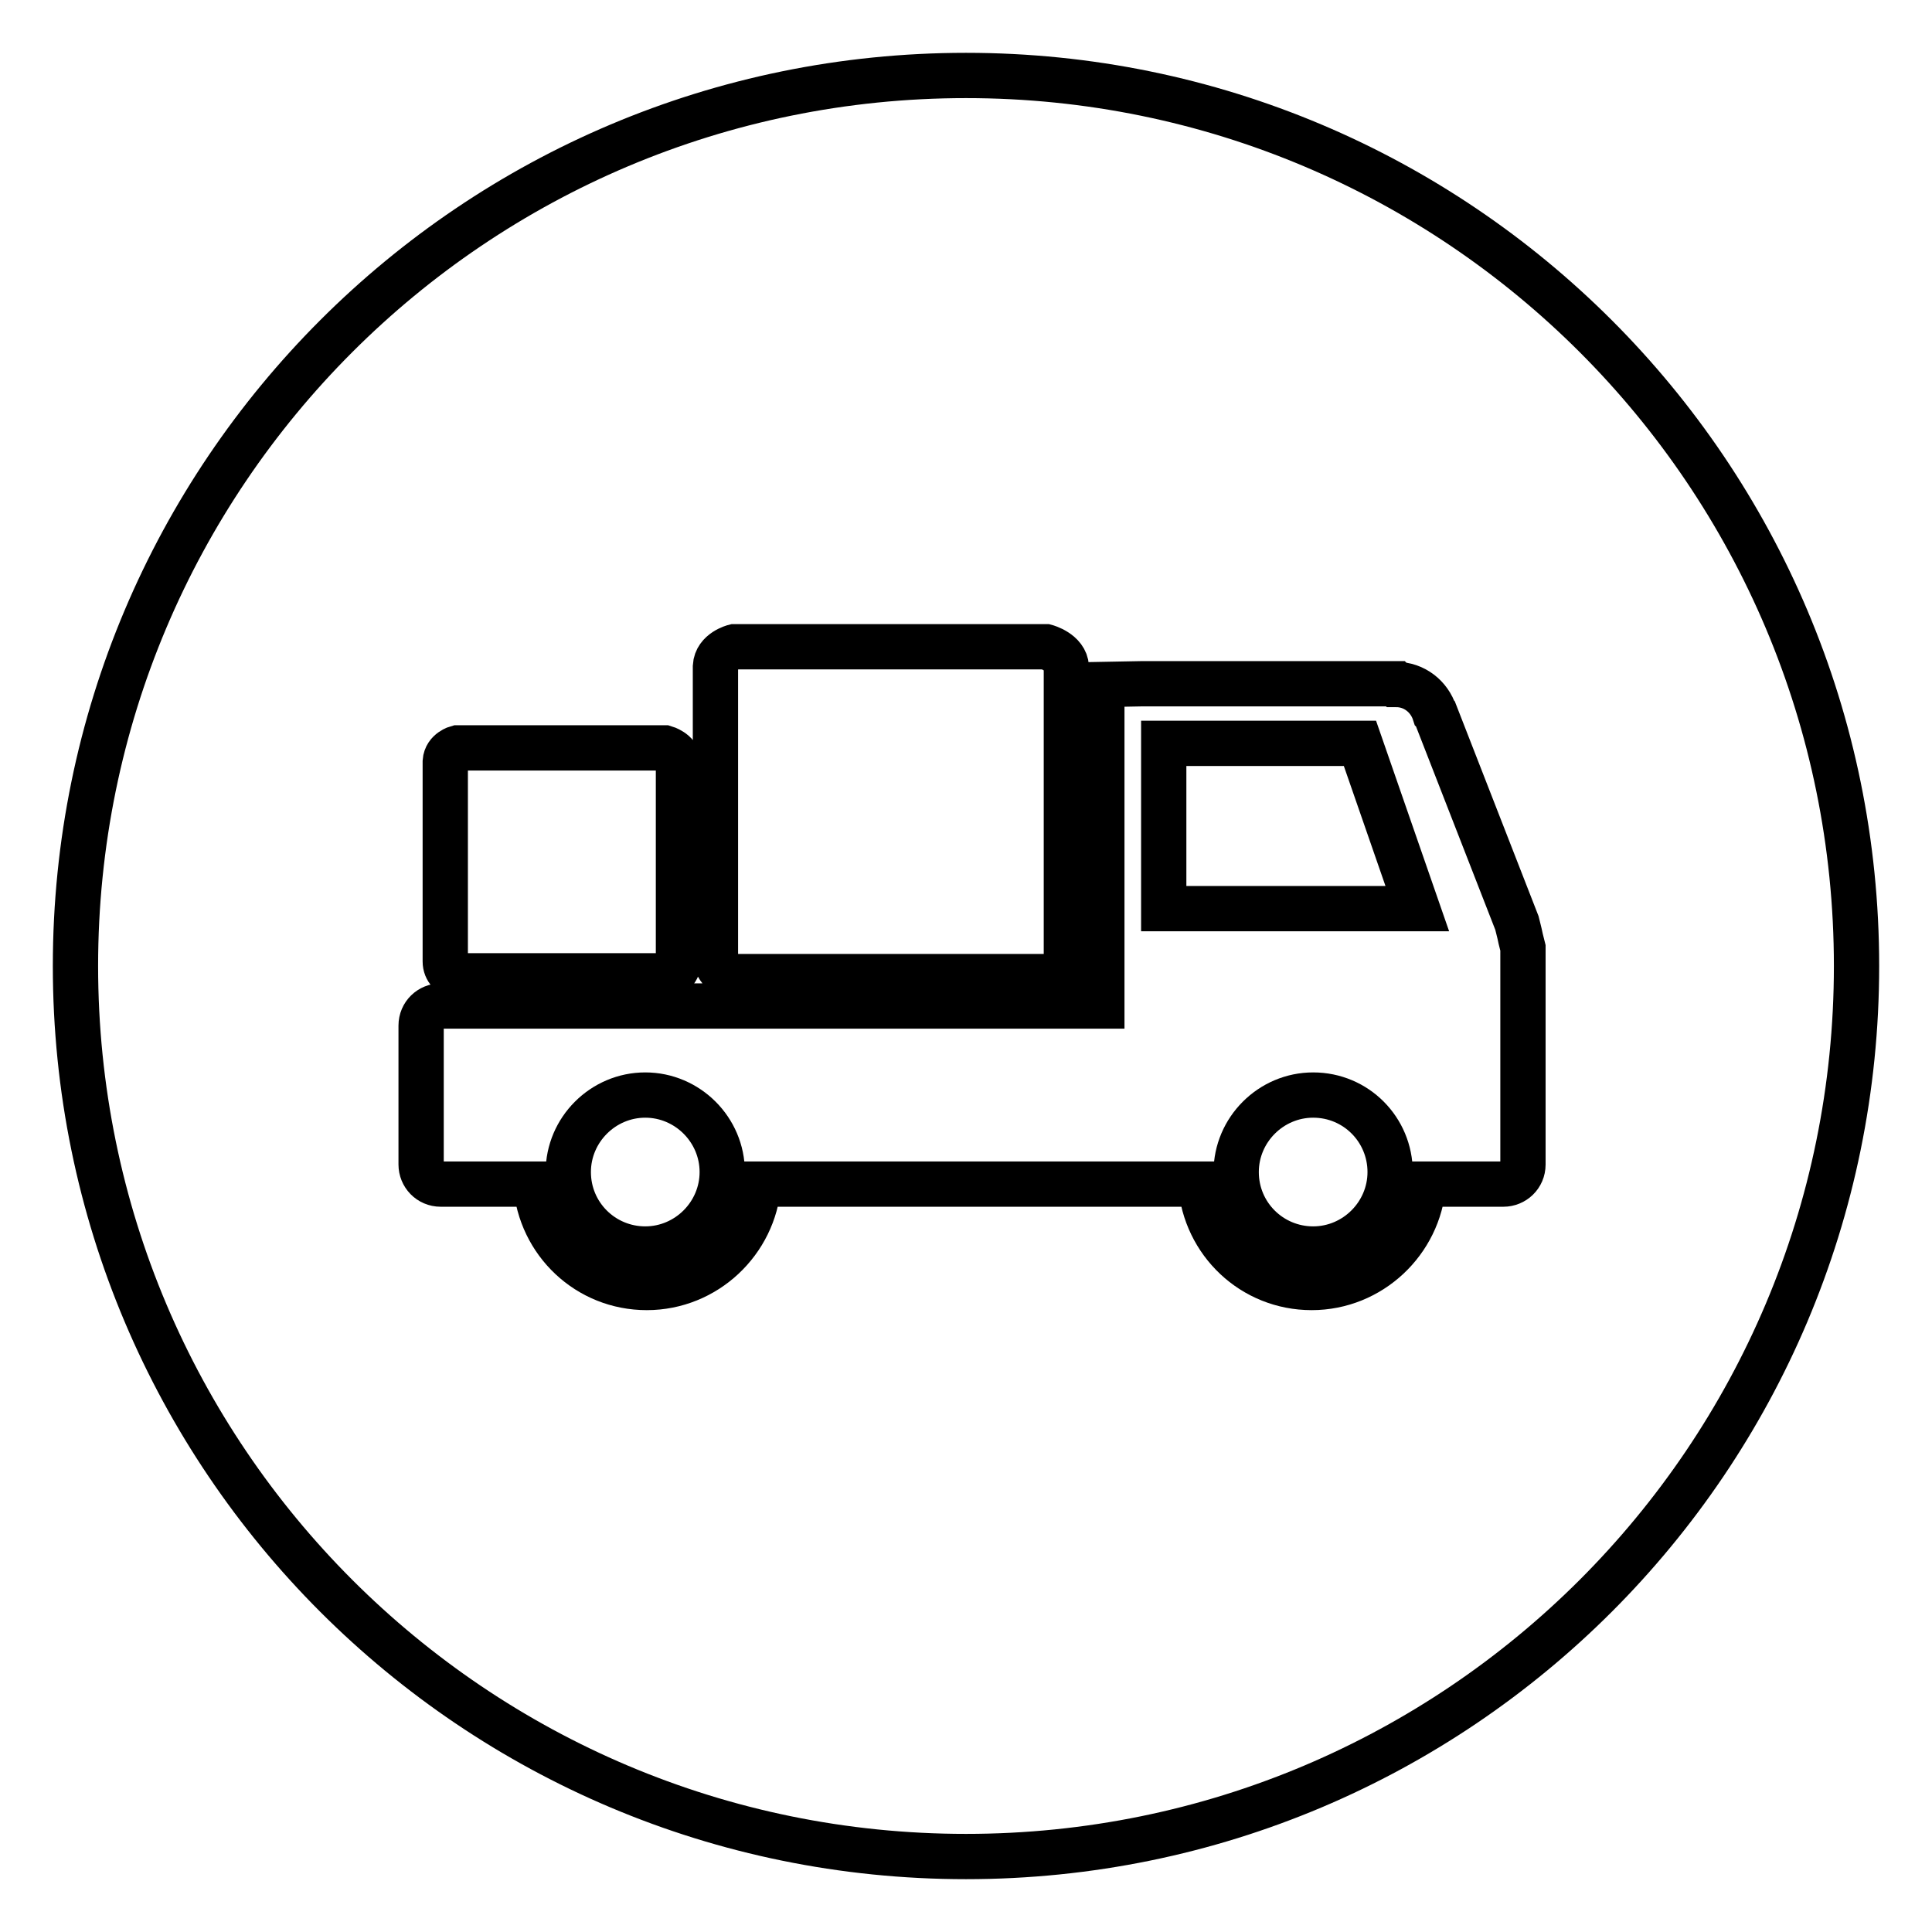 <?xml version="1.0" encoding="utf-8"?>
<!-- Svg Vector Icons : http://www.onlinewebfonts.com/icon -->
<!DOCTYPE svg PUBLIC "-//W3C//DTD SVG 1.1//EN" "http://www.w3.org/Graphics/SVG/1.1/DTD/svg11.dtd">
<svg version="1.1" xmlns="http://www.w3.org/2000/svg" xmlns:xlink="http://www.w3.org/1999/xlink" x="0px" y="0px" viewBox="0 0 256 256" enable-background="new 0 0 256 256" xml:space="preserve">
<g><g><path stroke-width="6" fill-opacity="0" stroke="#000000"  d="M85.5,145.1c-5.6,0-10.2,4.6-10.2,10.2c0,5.7,4.6,10.2,10.2,10.2c5.6,0,10.2-4.6,10.2-10.2S91.1,145.1,85.5,145.1z"/><path stroke-width="6" fill-opacity="0" stroke="#000000"  d="M174,145.1c-5.6,0-10.2,4.6-10.2,10.2c0,5.7,4.6,10.2,10.2,10.2s10.2-4.6,10.2-10.2S179.7,145.1,174,145.1z"/><path stroke-width="6" fill-opacity="0" stroke="#000000"  d="M128,10C62.8,10,10,62.8,10,128c0,65.2,52.8,118,118,118c65.2,0,118-52.8,118-118C246,62.8,193.2,10,128,10z M94.8,88.3c0.1-2,2.5-2.6,2.5-2.6h41.3c0,0,2.6,0.7,2.7,2.7v38.3c0,1.5-1.2,2.7-2.7,2.7H97.5c-1.5,0-2.7-1.2-2.7-2.7L94.8,88.3L94.8,88.3z M59,100.9c0.1-1.4,1.6-1.8,1.6-1.8h27.5c0,0,1.7,0.5,1.8,1.8v26.5c0,1.1-0.8,1.9-1.8,1.9H60.8c-1,0-1.8-0.8-1.8-1.9V100.9z M201.8,154.3c0,1.5-1.2,2.6-2.6,2.6h-10.6c-0.6,7.6-7,13.7-14.8,13.7c-7.8,0-14.1-6-14.7-13.7h-58.6c-0.6,7.6-7,13.7-14.8,13.7c-7.8,0-14.1-6-14.7-13.7H58.4c-1.5,0-2.6-1.2-2.6-2.6v-18.4c0-1.5,1.2-2.6,2.6-2.6H146l0-42.6l5.3-0.1l33.6,0l0.1,0.1c0,0,0,0,0,0c2.4,0,4.4,1.6,5.1,3.8l0.1,0.1l10.8,27.7l0.2,0.8c0.1,0.4,0.2,0.8,0.3,1.3l0.3,1.2L201.8,154.3L201.8,154.3z"/><path stroke-width="6" fill-opacity="0" stroke="#000000"  d="M154.2,98.5v21.9h33.6l-7.6-21.9H154.2z"/></g></g>
</svg>